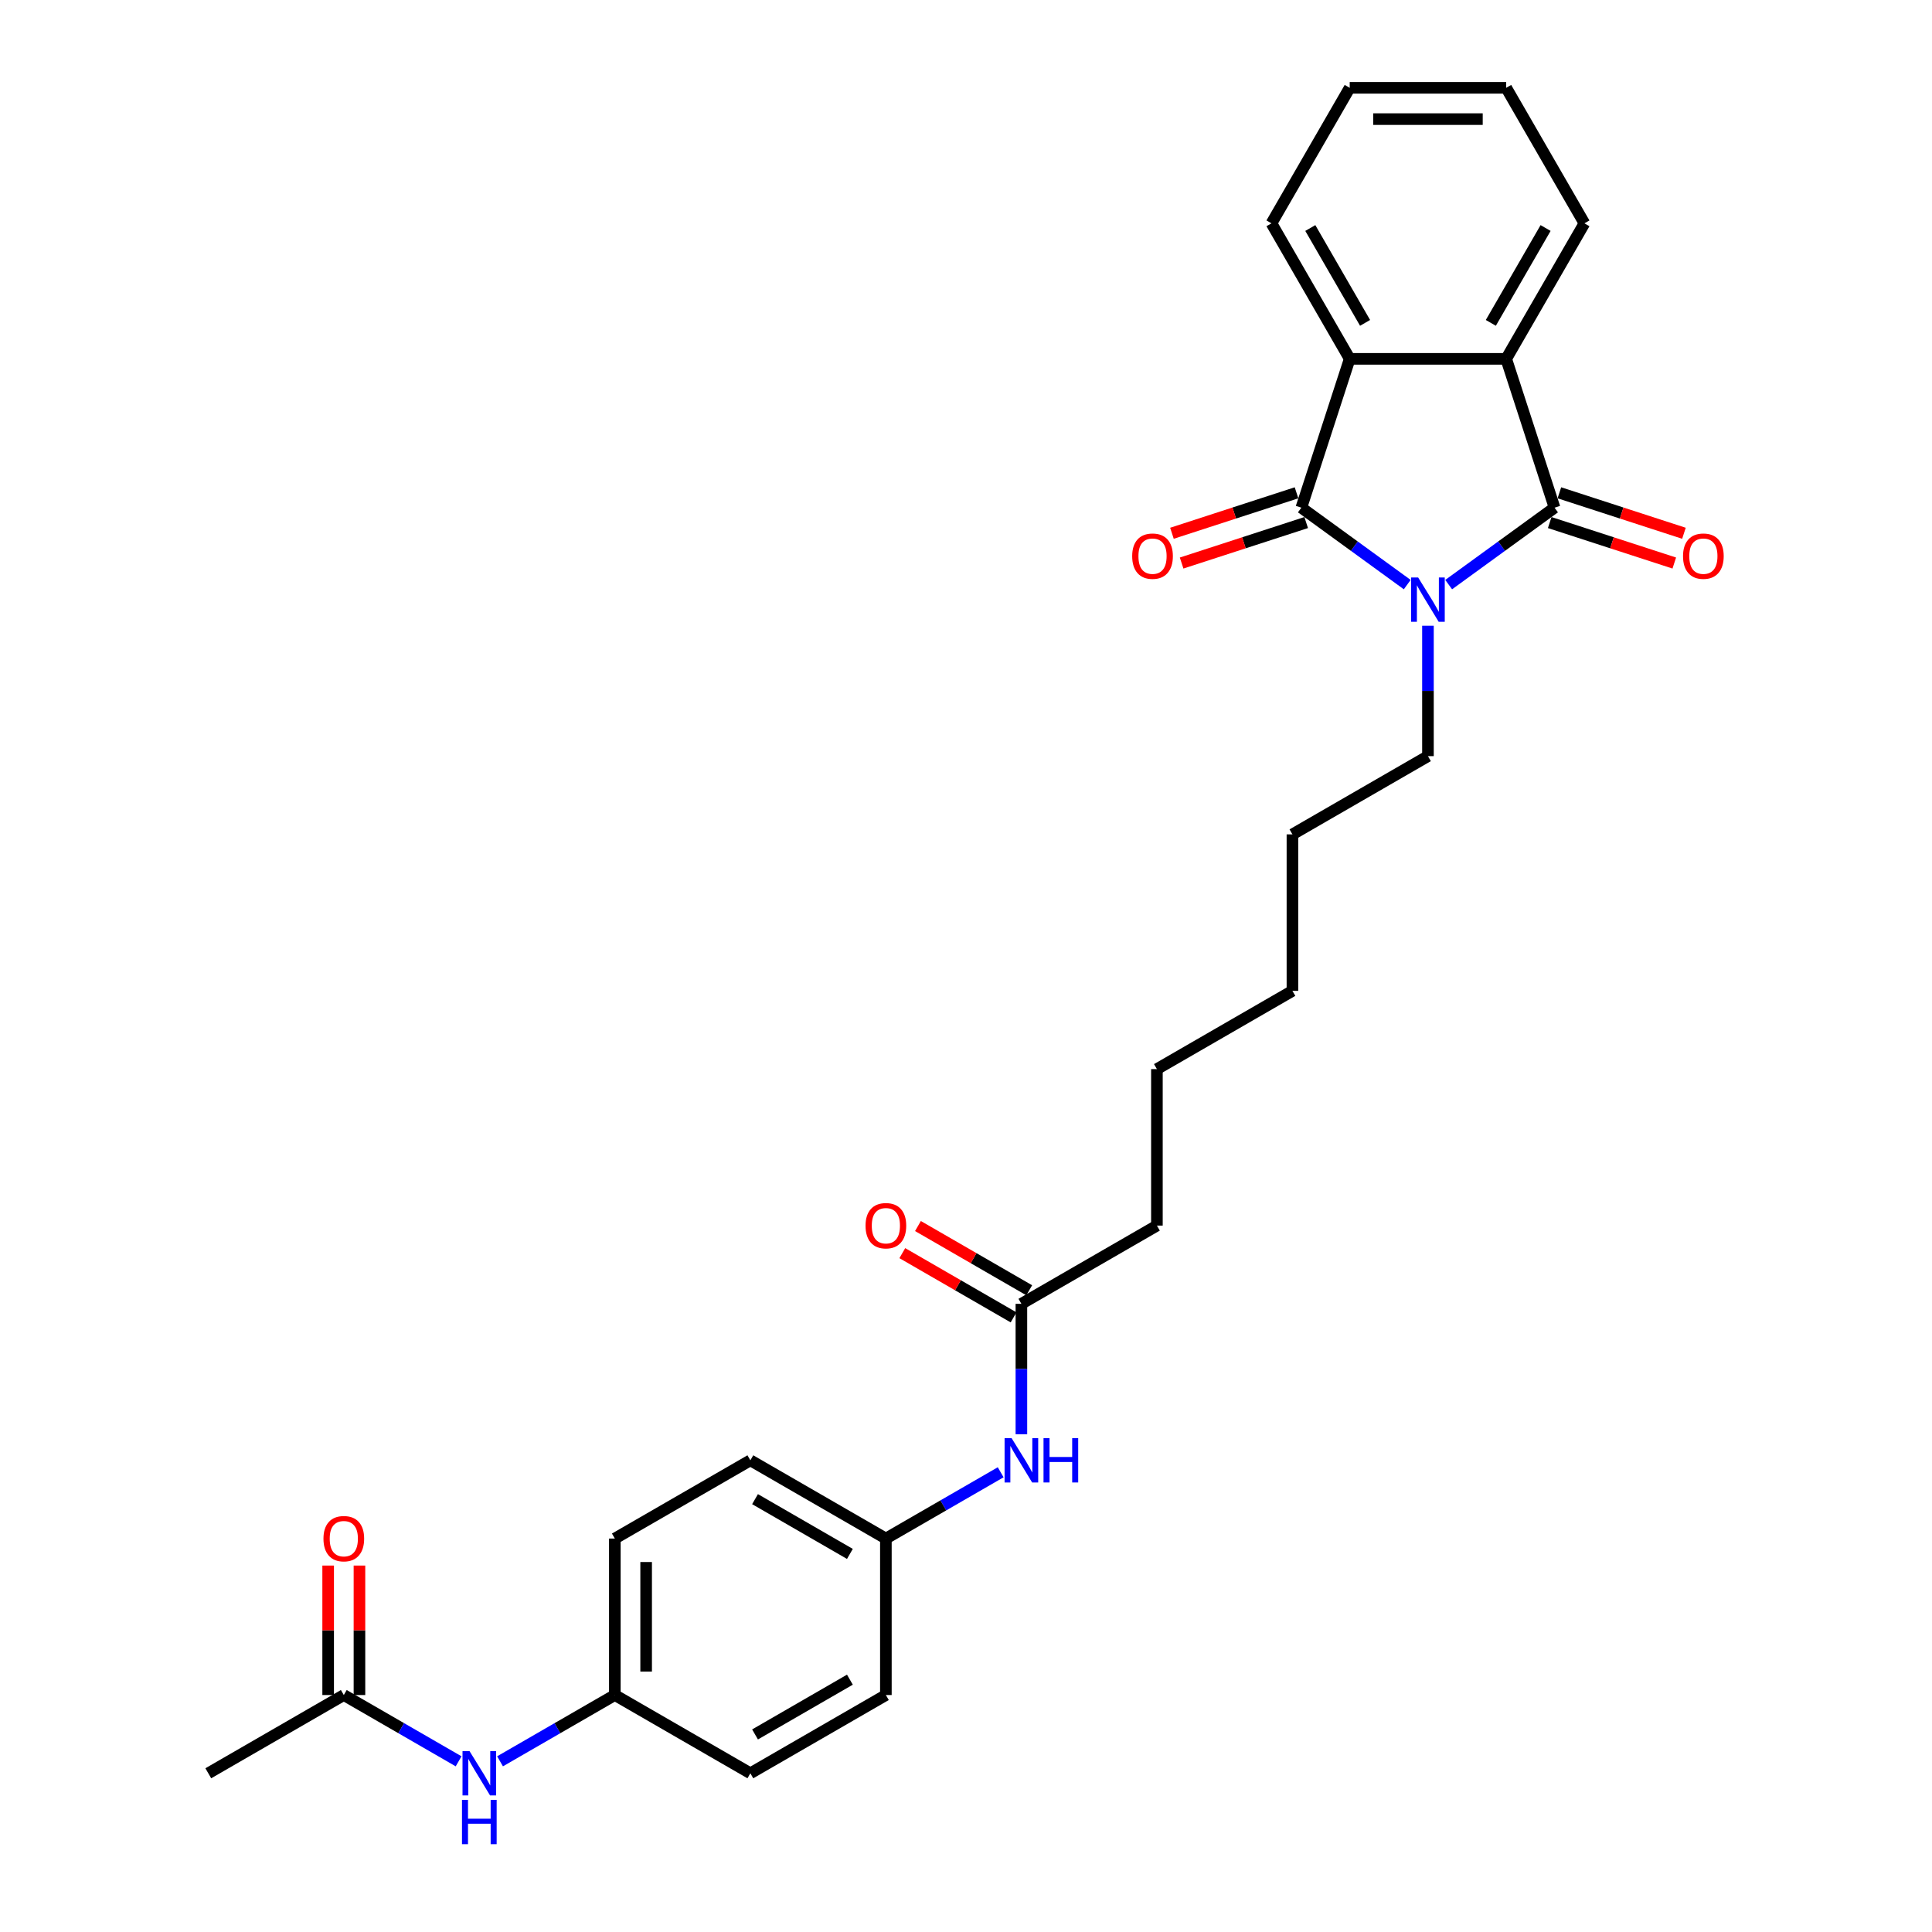 <?xml version='1.0' encoding='iso-8859-1'?>
<svg version='1.1' baseProfile='full'
              xmlns='http://www.w3.org/2000/svg'
                      xmlns:rdkit='http://www.rdkit.org/xml'
                      xmlns:xlink='http://www.w3.org/1999/xlink'
                  xml:space='preserve'
width='1000px' height='1000px' viewBox='0 0 1000 1000'>
<!-- END OF HEADER -->
<rect style='opacity:1.0;fill:#FFFFFF;stroke:none' width='1000' height='1000' x='0' y='0'> </rect>
<path class='bond-0' d='M 749.828,302.59 L 777.229,282.682' style='fill:none;fill-rule:evenodd;stroke:#0000FF;stroke-width:6px;stroke-linecap:butt;stroke-linejoin:miter;stroke-opacity:1' />
<path class='bond-0' d='M 777.229,282.682 L 804.631,262.773' style='fill:none;fill-rule:evenodd;stroke:#000000;stroke-width:6px;stroke-linecap:butt;stroke-linejoin:miter;stroke-opacity:1' />
<path class='bond-1' d='M 728.38,302.59 L 700.979,282.682' style='fill:none;fill-rule:evenodd;stroke:#0000FF;stroke-width:6px;stroke-linecap:butt;stroke-linejoin:miter;stroke-opacity:1' />
<path class='bond-1' d='M 700.979,282.682 L 673.578,262.773' style='fill:none;fill-rule:evenodd;stroke:#000000;stroke-width:6px;stroke-linecap:butt;stroke-linejoin:miter;stroke-opacity:1' />
<path class='bond-12' d='M 739.104,323.875 L 739.104,357.626' style='fill:none;fill-rule:evenodd;stroke:#0000FF;stroke-width:6px;stroke-linecap:butt;stroke-linejoin:miter;stroke-opacity:1' />
<path class='bond-12' d='M 739.104,357.626 L 739.104,391.376' style='fill:none;fill-rule:evenodd;stroke:#000000;stroke-width:6px;stroke-linecap:butt;stroke-linejoin:miter;stroke-opacity:1' />
<path class='bond-2' d='M 804.631,262.773 L 779.602,185.742' style='fill:none;fill-rule:evenodd;stroke:#000000;stroke-width:6px;stroke-linecap:butt;stroke-linejoin:miter;stroke-opacity:1' />
<path class='bond-4' d='M 802.128,270.476 L 834.366,280.951' style='fill:none;fill-rule:evenodd;stroke:#000000;stroke-width:6px;stroke-linecap:butt;stroke-linejoin:miter;stroke-opacity:1' />
<path class='bond-4' d='M 834.366,280.951 L 866.604,291.426' style='fill:none;fill-rule:evenodd;stroke:#FF0000;stroke-width:6px;stroke-linecap:butt;stroke-linejoin:miter;stroke-opacity:1' />
<path class='bond-4' d='M 807.133,255.07 L 839.372,265.545' style='fill:none;fill-rule:evenodd;stroke:#000000;stroke-width:6px;stroke-linecap:butt;stroke-linejoin:miter;stroke-opacity:1' />
<path class='bond-4' d='M 839.372,265.545 L 871.61,276.02' style='fill:none;fill-rule:evenodd;stroke:#FF0000;stroke-width:6px;stroke-linecap:butt;stroke-linejoin:miter;stroke-opacity:1' />
<path class='bond-3' d='M 673.578,262.773 L 698.606,185.742' style='fill:none;fill-rule:evenodd;stroke:#000000;stroke-width:6px;stroke-linecap:butt;stroke-linejoin:miter;stroke-opacity:1' />
<path class='bond-5' d='M 671.075,255.07 L 638.836,265.545' style='fill:none;fill-rule:evenodd;stroke:#000000;stroke-width:6px;stroke-linecap:butt;stroke-linejoin:miter;stroke-opacity:1' />
<path class='bond-5' d='M 638.836,265.545 L 606.598,276.02' style='fill:none;fill-rule:evenodd;stroke:#FF0000;stroke-width:6px;stroke-linecap:butt;stroke-linejoin:miter;stroke-opacity:1' />
<path class='bond-5' d='M 676.08,270.476 L 643.842,280.951' style='fill:none;fill-rule:evenodd;stroke:#000000;stroke-width:6px;stroke-linecap:butt;stroke-linejoin:miter;stroke-opacity:1' />
<path class='bond-5' d='M 643.842,280.951 L 611.604,291.426' style='fill:none;fill-rule:evenodd;stroke:#FF0000;stroke-width:6px;stroke-linecap:butt;stroke-linejoin:miter;stroke-opacity:1' />
<path class='bond-15' d='M 779.602,185.742 L 820.099,115.598' style='fill:none;fill-rule:evenodd;stroke:#000000;stroke-width:6px;stroke-linecap:butt;stroke-linejoin:miter;stroke-opacity:1' />
<path class='bond-15' d='M 771.648,167.121 L 799.996,118.02' style='fill:none;fill-rule:evenodd;stroke:#000000;stroke-width:6px;stroke-linecap:butt;stroke-linejoin:miter;stroke-opacity:1' />
<path class='bond-28' d='M 779.602,185.742 L 698.606,185.742' style='fill:none;fill-rule:evenodd;stroke:#000000;stroke-width:6px;stroke-linecap:butt;stroke-linejoin:miter;stroke-opacity:1' />
<path class='bond-16' d='M 698.606,185.742 L 658.109,115.598' style='fill:none;fill-rule:evenodd;stroke:#000000;stroke-width:6px;stroke-linecap:butt;stroke-linejoin:miter;stroke-opacity:1' />
<path class='bond-16' d='M 706.561,167.121 L 678.212,118.02' style='fill:none;fill-rule:evenodd;stroke:#000000;stroke-width:6px;stroke-linecap:butt;stroke-linejoin:miter;stroke-opacity:1' />
<path class='bond-6' d='M 177.953,877.347 L 207.663,894.5' style='fill:none;fill-rule:evenodd;stroke:#000000;stroke-width:6px;stroke-linecap:butt;stroke-linejoin:miter;stroke-opacity:1' />
<path class='bond-6' d='M 207.663,894.5 L 237.373,911.654' style='fill:none;fill-rule:evenodd;stroke:#0000FF;stroke-width:6px;stroke-linecap:butt;stroke-linejoin:miter;stroke-opacity:1' />
<path class='bond-10' d='M 186.053,877.347 L 186.053,843.84' style='fill:none;fill-rule:evenodd;stroke:#000000;stroke-width:6px;stroke-linecap:butt;stroke-linejoin:miter;stroke-opacity:1' />
<path class='bond-10' d='M 186.053,843.84 L 186.053,810.332' style='fill:none;fill-rule:evenodd;stroke:#FF0000;stroke-width:6px;stroke-linecap:butt;stroke-linejoin:miter;stroke-opacity:1' />
<path class='bond-10' d='M 169.853,877.347 L 169.853,843.84' style='fill:none;fill-rule:evenodd;stroke:#000000;stroke-width:6px;stroke-linecap:butt;stroke-linejoin:miter;stroke-opacity:1' />
<path class='bond-10' d='M 169.853,843.84 L 169.853,810.332' style='fill:none;fill-rule:evenodd;stroke:#FF0000;stroke-width:6px;stroke-linecap:butt;stroke-linejoin:miter;stroke-opacity:1' />
<path class='bond-22' d='M 177.953,877.347 L 107.809,917.845' style='fill:none;fill-rule:evenodd;stroke:#000000;stroke-width:6px;stroke-linecap:butt;stroke-linejoin:miter;stroke-opacity:1' />
<path class='bond-7' d='M 528.672,674.859 L 598.816,634.362' style='fill:none;fill-rule:evenodd;stroke:#000000;stroke-width:6px;stroke-linecap:butt;stroke-linejoin:miter;stroke-opacity:1' />
<path class='bond-9' d='M 528.672,674.859 L 528.672,708.61' style='fill:none;fill-rule:evenodd;stroke:#000000;stroke-width:6px;stroke-linecap:butt;stroke-linejoin:miter;stroke-opacity:1' />
<path class='bond-9' d='M 528.672,708.61 L 528.672,742.361' style='fill:none;fill-rule:evenodd;stroke:#0000FF;stroke-width:6px;stroke-linecap:butt;stroke-linejoin:miter;stroke-opacity:1' />
<path class='bond-11' d='M 532.722,667.845 L 503.927,651.22' style='fill:none;fill-rule:evenodd;stroke:#000000;stroke-width:6px;stroke-linecap:butt;stroke-linejoin:miter;stroke-opacity:1' />
<path class='bond-11' d='M 503.927,651.22 L 475.133,634.596' style='fill:none;fill-rule:evenodd;stroke:#FF0000;stroke-width:6px;stroke-linecap:butt;stroke-linejoin:miter;stroke-opacity:1' />
<path class='bond-11' d='M 524.623,681.874 L 495.828,665.249' style='fill:none;fill-rule:evenodd;stroke:#000000;stroke-width:6px;stroke-linecap:butt;stroke-linejoin:miter;stroke-opacity:1' />
<path class='bond-11' d='M 495.828,665.249 L 467.033,648.624' style='fill:none;fill-rule:evenodd;stroke:#FF0000;stroke-width:6px;stroke-linecap:butt;stroke-linejoin:miter;stroke-opacity:1' />
<path class='bond-8' d='M 258.821,911.654 L 288.531,894.5' style='fill:none;fill-rule:evenodd;stroke:#0000FF;stroke-width:6px;stroke-linecap:butt;stroke-linejoin:miter;stroke-opacity:1' />
<path class='bond-8' d='M 288.531,894.5 L 318.241,877.347' style='fill:none;fill-rule:evenodd;stroke:#000000;stroke-width:6px;stroke-linecap:butt;stroke-linejoin:miter;stroke-opacity:1' />
<path class='bond-13' d='M 517.949,762.046 L 488.239,779.199' style='fill:none;fill-rule:evenodd;stroke:#0000FF;stroke-width:6px;stroke-linecap:butt;stroke-linejoin:miter;stroke-opacity:1' />
<path class='bond-13' d='M 488.239,779.199 L 458.529,796.352' style='fill:none;fill-rule:evenodd;stroke:#000000;stroke-width:6px;stroke-linecap:butt;stroke-linejoin:miter;stroke-opacity:1' />
<path class='bond-23' d='M 739.104,391.376 L 668.96,431.874' style='fill:none;fill-rule:evenodd;stroke:#000000;stroke-width:6px;stroke-linecap:butt;stroke-linejoin:miter;stroke-opacity:1' />
<path class='bond-18' d='M 458.529,796.352 L 458.529,877.347' style='fill:none;fill-rule:evenodd;stroke:#000000;stroke-width:6px;stroke-linecap:butt;stroke-linejoin:miter;stroke-opacity:1' />
<path class='bond-20' d='M 458.529,796.352 L 388.385,755.855' style='fill:none;fill-rule:evenodd;stroke:#000000;stroke-width:6px;stroke-linecap:butt;stroke-linejoin:miter;stroke-opacity:1' />
<path class='bond-20' d='M 439.907,804.306 L 390.807,775.958' style='fill:none;fill-rule:evenodd;stroke:#000000;stroke-width:6px;stroke-linecap:butt;stroke-linejoin:miter;stroke-opacity:1' />
<path class='bond-14' d='M 318.241,877.347 L 318.241,796.352' style='fill:none;fill-rule:evenodd;stroke:#000000;stroke-width:6px;stroke-linecap:butt;stroke-linejoin:miter;stroke-opacity:1' />
<path class='bond-14' d='M 334.44,865.198 L 334.44,808.501' style='fill:none;fill-rule:evenodd;stroke:#000000;stroke-width:6px;stroke-linecap:butt;stroke-linejoin:miter;stroke-opacity:1' />
<path class='bond-30' d='M 318.241,877.347 L 388.385,917.845' style='fill:none;fill-rule:evenodd;stroke:#000000;stroke-width:6px;stroke-linecap:butt;stroke-linejoin:miter;stroke-opacity:1' />
<path class='bond-26' d='M 820.099,115.598 L 779.602,45.455' style='fill:none;fill-rule:evenodd;stroke:#000000;stroke-width:6px;stroke-linecap:butt;stroke-linejoin:miter;stroke-opacity:1' />
<path class='bond-27' d='M 658.109,115.598 L 698.606,45.455' style='fill:none;fill-rule:evenodd;stroke:#000000;stroke-width:6px;stroke-linecap:butt;stroke-linejoin:miter;stroke-opacity:1' />
<path class='bond-17' d='M 388.385,917.845 L 458.529,877.347' style='fill:none;fill-rule:evenodd;stroke:#000000;stroke-width:6px;stroke-linecap:butt;stroke-linejoin:miter;stroke-opacity:1' />
<path class='bond-17' d='M 390.807,897.742 L 439.907,869.393' style='fill:none;fill-rule:evenodd;stroke:#000000;stroke-width:6px;stroke-linecap:butt;stroke-linejoin:miter;stroke-opacity:1' />
<path class='bond-19' d='M 318.241,796.352 L 388.385,755.855' style='fill:none;fill-rule:evenodd;stroke:#000000;stroke-width:6px;stroke-linecap:butt;stroke-linejoin:miter;stroke-opacity:1' />
<path class='bond-21' d='M 598.816,634.362 L 598.816,553.367' style='fill:none;fill-rule:evenodd;stroke:#000000;stroke-width:6px;stroke-linecap:butt;stroke-linejoin:miter;stroke-opacity:1' />
<path class='bond-25' d='M 668.96,431.874 L 668.96,512.869' style='fill:none;fill-rule:evenodd;stroke:#000000;stroke-width:6px;stroke-linecap:butt;stroke-linejoin:miter;stroke-opacity:1' />
<path class='bond-24' d='M 598.816,553.367 L 668.96,512.869' style='fill:none;fill-rule:evenodd;stroke:#000000;stroke-width:6px;stroke-linecap:butt;stroke-linejoin:miter;stroke-opacity:1' />
<path class='bond-29' d='M 779.602,45.455 L 698.606,45.455' style='fill:none;fill-rule:evenodd;stroke:#000000;stroke-width:6px;stroke-linecap:butt;stroke-linejoin:miter;stroke-opacity:1' />
<path class='bond-29' d='M 767.452,61.654 L 710.756,61.654' style='fill:none;fill-rule:evenodd;stroke:#000000;stroke-width:6px;stroke-linecap:butt;stroke-linejoin:miter;stroke-opacity:1' />
<path  class='atom-0' d='M 734.034 298.912
L 741.55 311.061
Q 742.295 312.26, 743.494 314.431
Q 744.693 316.602, 744.758 316.731
L 744.758 298.912
L 747.803 298.912
L 747.803 321.85
L 744.66 321.85
L 736.593 308.567
Q 735.654 307.012, 734.649 305.23
Q 733.677 303.448, 733.386 302.897
L 733.386 321.85
L 730.405 321.85
L 730.405 298.912
L 734.034 298.912
' fill='#0000FF'/>
<path  class='atom-5' d='M 871.132 287.867
Q 871.132 282.359, 873.854 279.281
Q 876.575 276.204, 881.662 276.204
Q 886.748 276.204, 889.469 279.281
Q 892.191 282.359, 892.191 287.867
Q 892.191 293.439, 889.437 296.614
Q 886.683 299.757, 881.662 299.757
Q 876.607 299.757, 873.854 296.614
Q 871.132 293.472, 871.132 287.867
M 881.662 297.165
Q 885.161 297.165, 887.04 294.833
Q 888.951 292.468, 888.951 287.867
Q 888.951 283.364, 887.04 281.096
Q 885.161 278.796, 881.662 278.796
Q 878.163 278.796, 876.251 281.063
Q 874.372 283.331, 874.372 287.867
Q 874.372 292.5, 876.251 294.833
Q 878.163 297.165, 881.662 297.165
' fill='#FF0000'/>
<path  class='atom-6' d='M 586.017 287.867
Q 586.017 282.359, 588.739 279.281
Q 591.46 276.204, 596.547 276.204
Q 601.633 276.204, 604.355 279.281
Q 607.076 282.359, 607.076 287.867
Q 607.076 293.439, 604.322 296.614
Q 601.568 299.757, 596.547 299.757
Q 591.492 299.757, 588.739 296.614
Q 586.017 293.472, 586.017 287.867
M 596.547 297.165
Q 600.046 297.165, 601.925 294.833
Q 603.836 292.468, 603.836 287.867
Q 603.836 283.364, 601.925 281.096
Q 600.046 278.796, 596.547 278.796
Q 593.048 278.796, 591.136 281.063
Q 589.257 283.331, 589.257 287.867
Q 589.257 292.5, 591.136 294.833
Q 593.048 297.165, 596.547 297.165
' fill='#FF0000'/>
<path  class='atom-9' d='M 243.027 906.376
L 250.543 918.525
Q 251.288 919.724, 252.487 921.895
Q 253.686 924.065, 253.75 924.195
L 253.75 906.376
L 256.796 906.376
L 256.796 929.314
L 253.653 929.314
L 245.586 916.031
Q 244.646 914.476, 243.642 912.694
Q 242.67 910.912, 242.379 910.361
L 242.379 929.314
L 239.398 929.314
L 239.398 906.376
L 243.027 906.376
' fill='#0000FF'/>
<path  class='atom-9' d='M 239.123 931.608
L 242.233 931.608
L 242.233 941.359
L 253.961 941.359
L 253.961 931.608
L 257.071 931.608
L 257.071 954.545
L 253.961 954.545
L 253.961 943.951
L 242.233 943.951
L 242.233 954.545
L 239.123 954.545
L 239.123 931.608
' fill='#0000FF'/>
<path  class='atom-10' d='M 523.602 744.386
L 531.118 756.535
Q 531.864 757.734, 533.062 759.904
Q 534.261 762.075, 534.326 762.205
L 534.326 744.386
L 537.371 744.386
L 537.371 767.323
L 534.229 767.323
L 526.162 754.04
Q 525.222 752.485, 524.218 750.703
Q 523.246 748.921, 522.954 748.371
L 522.954 767.323
L 519.974 767.323
L 519.974 744.386
L 523.602 744.386
' fill='#0000FF'/>
<path  class='atom-10' d='M 540.125 744.386
L 543.235 744.386
L 543.235 754.137
L 554.963 754.137
L 554.963 744.386
L 558.074 744.386
L 558.074 767.323
L 554.963 767.323
L 554.963 756.729
L 543.235 756.729
L 543.235 767.323
L 540.125 767.323
L 540.125 744.386
' fill='#0000FF'/>
<path  class='atom-11' d='M 167.424 796.417
Q 167.424 790.909, 170.145 787.831
Q 172.866 784.754, 177.953 784.754
Q 183.039 784.754, 185.761 787.831
Q 188.482 790.909, 188.482 796.417
Q 188.482 801.989, 185.729 805.164
Q 182.975 808.307, 177.953 808.307
Q 172.899 808.307, 170.145 805.164
Q 167.424 802.022, 167.424 796.417
M 177.953 805.715
Q 181.452 805.715, 183.331 803.383
Q 185.243 801.017, 185.243 796.417
Q 185.243 791.914, 183.331 789.646
Q 181.452 787.345, 177.953 787.345
Q 174.454 787.345, 172.543 789.613
Q 170.663 791.881, 170.663 796.417
Q 170.663 801.05, 172.543 803.383
Q 174.454 805.715, 177.953 805.715
' fill='#FF0000'/>
<path  class='atom-12' d='M 447.999 634.427
Q 447.999 628.919, 450.721 625.841
Q 453.442 622.763, 458.529 622.763
Q 463.615 622.763, 466.336 625.841
Q 469.058 628.919, 469.058 634.427
Q 469.058 639.999, 466.304 643.174
Q 463.55 646.317, 458.529 646.317
Q 453.474 646.317, 450.721 643.174
Q 447.999 640.031, 447.999 634.427
M 458.529 643.725
Q 462.028 643.725, 463.907 641.392
Q 465.818 639.027, 465.818 634.427
Q 465.818 629.923, 463.907 627.655
Q 462.028 625.355, 458.529 625.355
Q 455.03 625.355, 453.118 627.623
Q 451.239 629.891, 451.239 634.427
Q 451.239 639.06, 453.118 641.392
Q 455.03 643.725, 458.529 643.725
' fill='#FF0000'/>
</svg>
